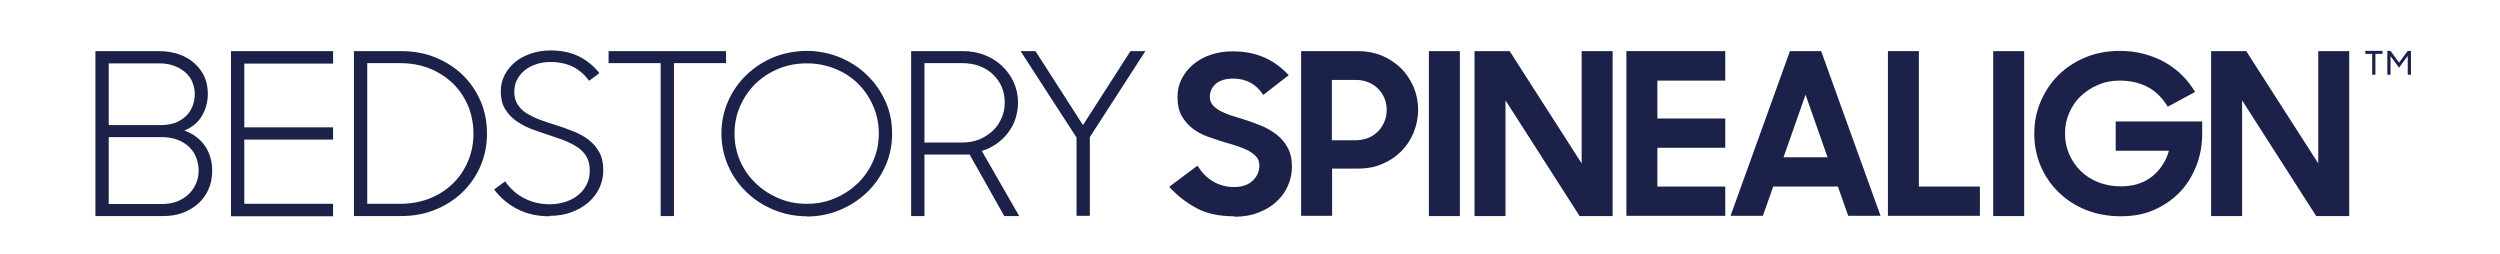 <svg viewBox="0 0 393 40" height="40" width="393" version="1.1" fill="none" xmlns:xlink="http://www.w3.org/1999/xlink" xmlns="http://www.w3.org/2000/svg"><defs><clipPath id="master_svg0_159_6709"><rect rx="0" height="26" width="364" y="8" x="15"></rect></clipPath></defs><g><g><rect style="mix-blend-mode:passthrough" fill-opacity="1" fill="#FFFFFF" rx="0" height="40" width="393" y="0" x="0"></rect></g><g clip-path="url(#master_svg0_159_6709)"><g><g><path style="mix-blend-mode:passthrough" fill-opacity="1" fill="#1B2149" d="M372.943,8.464L371.825,8.464L371.825,8L374.53,8L374.53,8.464L373.412,8.464L373.412,11.745L372.907,11.745L372.907,8.464L372.943,8.464Z"></path></g><g><path style="mix-blend-mode:passthrough" fill-opacity="1" fill="#1B2149" d="M375.287,8L375.792,8L377.126,9.855L378.496,8L379.001,8L379.001,11.745L378.496,11.745L378.496,8.785L377.126,10.639L375.792,8.82L375.792,11.745L375.287,11.745L375.287,8Z"></path></g></g><g><g><g><path style="mix-blend-mode:passthrough" fill-opacity="1" fill="#1B2149" d="M194.006,34C191.626,34,189.643,33.572,188.02,32.68C186.398,31.789,184.991,30.683,183.801,29.363L188.237,26.047C188.922,27.117,189.715,27.973,190.725,28.543C191.735,29.114,192.78,29.399,194.006,29.399C195.305,29.399,196.278,29.042,196.963,28.365C197.649,27.687,197.973,26.903,197.973,26.011C197.973,25.476,197.829,25.048,197.504,24.656C197.18,24.299,196.783,23.978,196.278,23.693C195.773,23.443,195.196,23.193,194.547,22.979C193.898,22.765,193.213,22.551,192.528,22.373C191.626,22.088,190.761,21.802,189.859,21.481C188.958,21.16,188.165,20.732,187.479,20.197C186.758,19.663,186.217,18.985,185.748,18.2C185.316,17.416,185.099,16.417,185.099,15.24C185.099,14.241,185.316,13.278,185.748,12.422C186.181,11.566,186.794,10.782,187.552,10.14C188.345,9.498,189.246,8.963,190.328,8.606C191.374,8.25,192.564,8.071,193.79,8.071C194.836,8.071,195.81,8.178,196.639,8.357C197.504,8.535,198.262,8.82,198.983,9.141C199.704,9.462,200.317,9.855,200.93,10.318C201.543,10.782,202.084,11.281,202.589,11.816L198.586,14.919C197.468,13.207,195.882,12.351,193.862,12.351C192.672,12.351,191.771,12.636,191.122,13.171C190.509,13.742,190.184,14.384,190.184,15.204C190.184,15.704,190.328,16.132,190.617,16.488C190.905,16.845,191.302,17.13,191.771,17.416C192.276,17.665,192.816,17.915,193.466,18.129C194.115,18.343,194.8,18.557,195.521,18.771C196.423,19.056,197.288,19.377,198.19,19.734C199.091,20.09,199.884,20.554,200.642,21.125C201.363,21.695,201.976,22.373,202.409,23.193C202.877,24.014,203.094,25.012,203.094,26.261C203.094,27.259,202.877,28.222,202.481,29.149C202.084,30.077,201.507,30.933,200.714,31.646C199.957,32.359,199.019,32.966,197.865,33.394C196.747,33.857,195.449,34.071,194.043,34.071L194.006,34Z"></path></g><g><path style="mix-blend-mode:passthrough" fill-opacity="1" fill="#1B2149" d="M204.5,8.035L213.48,8.035C214.85,8.035,216.112,8.284,217.23,8.748C218.348,9.212,219.358,9.889,220.223,10.71C221.052,11.53,221.702,12.528,222.206,13.634C222.675,14.775,222.928,15.952,222.928,17.236C222.928,18.52,222.675,19.733,222.206,20.874C221.738,22.015,221.089,22.978,220.223,23.834C219.394,24.655,218.384,25.332,217.23,25.796C216.076,26.295,214.814,26.509,213.444,26.509L209.405,26.509L209.405,33.928L204.537,33.928L204.537,8.035L204.5,8.035ZM209.369,12.493L209.369,22.051L213.083,22.051C213.804,22.051,214.453,21.908,215.066,21.694C215.679,21.445,216.184,21.088,216.617,20.66C217.05,20.232,217.374,19.733,217.627,19.127C217.879,18.556,217.987,17.914,217.987,17.272C217.987,16.63,217.879,15.988,217.627,15.417C217.374,14.847,217.05,14.347,216.617,13.919C216.184,13.491,215.679,13.17,215.066,12.921C214.453,12.671,213.804,12.564,213.083,12.564L209.369,12.564L209.369,12.493Z"></path></g><g><path style="mix-blend-mode:passthrough" fill-opacity="1" fill="#1B2149" d="M224.622,8.035L229.491,8.035L229.491,33.963L224.622,33.963L224.622,8.035Z"></path></g><g><path style="mix-blend-mode:passthrough" fill-opacity="1" fill="#1B2149" d="M231.796,8.035L237.314,8.035L248.637,25.689L248.637,8.035L253.505,8.035L253.505,33.963L248.312,33.963L236.665,15.774L236.665,33.963L231.796,33.963L231.796,8.035Z"></path></g><g><path style="mix-blend-mode:passthrough" fill-opacity="1" fill="#1B2149" d="M255.669,8.035L271.212,8.035L271.212,12.671L260.538,12.671L260.538,18.627L271.212,18.627L271.212,23.228L260.538,23.228L260.538,29.327L271.212,29.327L271.212,33.928L255.669,33.928L255.669,8.035Z"></path></g><g><path style="mix-blend-mode:passthrough" fill-opacity="1" fill="#1B2149" d="M281.38,8.035L286.285,8.035L295.624,33.928L290.54,33.928L288.917,29.327L278.748,29.327L277.125,33.928L272.04,33.928L281.38,8.035ZM280.407,24.726L287.294,24.726L283.832,14.882L280.371,24.726L280.407,24.726Z"></path></g><g><path style="mix-blend-mode:passthrough" fill-opacity="1" fill="#1B2149" d="M296.78,8.035L301.648,8.035L301.648,29.327L311.24,29.327L311.24,33.928L296.78,33.928L296.78,8.035Z"></path></g><g><path style="mix-blend-mode:passthrough" fill-opacity="1" fill="#1B2149" d="M313.331,8.035L318.2,8.035L318.2,33.963L313.331,33.963L313.331,8.035Z"></path></g><g><path style="mix-blend-mode:passthrough" fill-opacity="1" fill="#1B2149" d="M333.382,34C331.362,34,329.487,33.643,327.828,32.966C326.169,32.288,324.727,31.325,323.537,30.148C322.347,28.971,321.409,27.58,320.76,26.011C320.111,24.442,319.787,22.765,319.787,21.018C319.787,19.27,320.111,17.523,320.796,15.953C321.481,14.384,322.383,12.993,323.573,11.816C324.763,10.639,326.169,9.712,327.792,9.034C329.415,8.357,331.218,8,333.165,8C334.535,8,335.798,8.143,336.988,8.464C338.178,8.785,339.296,9.213,340.305,9.783C341.315,10.354,342.216,11.032,343.046,11.852C343.839,12.636,344.524,13.528,345.065,14.455L340.774,16.774C339.945,15.418,338.935,14.384,337.673,13.706C336.411,13.029,334.932,12.672,333.201,12.672C331.975,12.672,330.857,12.886,329.811,13.35C328.766,13.778,327.864,14.384,327.071,15.133C326.277,15.882,325.701,16.774,325.268,17.772C324.835,18.771,324.619,19.841,324.619,20.982C324.619,22.123,324.835,23.229,325.268,24.228C325.701,25.226,326.314,26.118,327.071,26.867C327.828,27.616,328.766,28.222,329.848,28.65C330.929,29.078,332.083,29.292,333.382,29.292C335.329,29.292,336.988,28.793,338.286,27.759C339.584,26.724,340.486,25.369,340.954,23.693L332.588,23.693L332.588,19.092L346.183,19.092L346.183,21.018C346.183,22.765,345.895,24.442,345.282,26.011C344.669,27.58,343.839,28.971,342.721,30.148C341.603,31.325,340.269,32.252,338.682,32.966C337.096,33.679,335.329,34,333.382,34Z"></path></g><g><path style="mix-blend-mode:passthrough" fill-opacity="1" fill="#1B2149" d="M347.589,8.035L353.107,8.035L364.43,25.689L364.43,8.035L369.298,8.035L369.298,33.963L364.105,33.963L352.458,15.774L352.458,33.963L347.589,33.963L347.589,8.035Z"></path></g></g><g><g><path style="mix-blend-mode:passthrough" fill-opacity="1" fill="#1B2149" d="M15,8.036L25.025,8.036C26.143,8.036,27.189,8.214,28.126,8.535C29.064,8.856,29.857,9.32,30.542,9.926C31.227,10.532,31.732,11.21,32.129,12.03C32.49,12.85,32.67,13.742,32.67,14.741C32.67,16.06,32.345,17.202,31.732,18.236C31.119,19.27,30.182,20.019,28.992,20.519C30.362,21.018,31.408,21.802,32.201,22.908C32.958,24.014,33.355,25.333,33.355,26.831C33.355,27.901,33.175,28.864,32.778,29.756C32.381,30.647,31.841,31.396,31.155,32.003C30.47,32.609,29.641,33.108,28.703,33.465C27.766,33.822,26.72,33.964,25.566,33.964L15,33.964L15,8.036ZM17.092,9.926L17.092,19.663L25.35,19.663C26.179,19.663,26.9,19.52,27.549,19.306C28.198,19.056,28.739,18.7,29.208,18.272C29.677,17.844,30.001,17.309,30.254,16.702C30.506,16.096,30.614,15.454,30.614,14.776C30.614,14.099,30.47,13.457,30.218,12.85C29.965,12.244,29.569,11.745,29.064,11.317C28.559,10.889,27.982,10.568,27.297,10.318C26.612,10.069,25.854,9.962,25.061,9.962L17.092,9.962L17.092,9.926ZM17.092,21.517L17.092,32.074L25.494,32.074C26.323,32.074,27.117,31.931,27.802,31.682C28.523,31.396,29.1,31.04,29.605,30.576C30.11,30.112,30.506,29.542,30.795,28.9C31.083,28.258,31.227,27.545,31.227,26.831C31.227,26.118,31.083,25.369,30.831,24.727C30.578,24.085,30.182,23.514,29.677,23.051C29.172,22.587,28.559,22.195,27.838,21.945C27.117,21.695,26.323,21.553,25.422,21.553L17.092,21.553L17.092,21.517Z"></path></g><g><path style="mix-blend-mode:passthrough" fill-opacity="1" fill="#1B2149" d="M36.312,8.035L52.36,8.035L52.36,9.996L38.404,9.996L38.404,20.018L52.36,20.018L52.36,21.944L38.404,21.944L38.404,32.037L52.36,32.037L52.36,33.999L36.312,33.999L36.312,8.035Z"></path></g><g><path style="mix-blend-mode:passthrough" fill-opacity="1" fill="#1B2149" d="M55.639,8.035L62.995,8.035C64.978,8.035,66.818,8.356,68.44,9.033C70.099,9.711,71.506,10.603,72.732,11.78C73.922,12.956,74.859,14.312,75.544,15.881C76.23,17.45,76.554,19.162,76.554,21.017C76.554,22.871,76.193,24.583,75.508,26.153C74.823,27.722,73.849,29.113,72.659,30.254C71.469,31.395,70.027,32.323,68.404,32.965C66.782,33.642,64.978,33.963,63.067,33.963L55.639,33.963L55.639,8.035ZM57.73,9.925L57.73,32.037L62.923,32.037C64.582,32.037,66.096,31.752,67.503,31.217C68.909,30.646,70.099,29.898,71.145,28.899C72.191,27.9,72.984,26.723,73.561,25.368C74.138,24.013,74.426,22.55,74.426,21.017C74.426,19.483,74.138,17.985,73.597,16.666C73.02,15.31,72.227,14.133,71.217,13.135C70.171,12.136,68.981,11.352,67.575,10.781C66.168,10.21,64.582,9.925,62.887,9.925L57.766,9.925L57.73,9.925Z"></path></g><g><path style="mix-blend-mode:passthrough" fill-opacity="1" fill="#1B2149" d="M86.401,34C84.453,34,82.758,33.608,81.316,32.859C79.874,32.11,78.647,31.076,77.674,29.792L79.405,28.508C80.234,29.685,81.244,30.576,82.434,31.183C83.624,31.789,84.922,32.11,86.437,32.11C87.338,32.11,88.132,31.967,88.925,31.717C89.682,31.468,90.367,31.111,90.908,30.648C91.485,30.184,91.918,29.613,92.242,28.971C92.567,28.329,92.711,27.58,92.711,26.76C92.711,25.904,92.531,25.191,92.17,24.584C91.81,23.978,91.305,23.479,90.692,23.086C90.079,22.694,89.358,22.338,88.564,22.017C87.771,21.731,86.942,21.446,86.076,21.161C85.175,20.875,84.273,20.554,83.408,20.233C82.542,19.877,81.749,19.449,81.064,18.949C80.378,18.45,79.801,17.808,79.369,17.095C78.936,16.346,78.72,15.454,78.72,14.348C78.72,13.421,78.936,12.565,79.333,11.781C79.729,10.996,80.306,10.318,80.991,9.748C81.677,9.177,82.506,8.749,83.444,8.428C84.381,8.107,85.427,7.929,86.509,7.929C88.276,7.929,89.79,8.25,91.052,8.892C92.315,9.534,93.36,10.39,94.226,11.495L92.603,12.708C91.918,11.745,91.052,10.996,90.079,10.497C89.069,9.997,87.879,9.748,86.509,9.748C85.715,9.748,84.994,9.855,84.273,10.104C83.552,10.354,82.975,10.639,82.47,11.067C81.965,11.495,81.568,11.959,81.28,12.53C80.991,13.1,80.847,13.707,80.847,14.42C80.847,15.24,81.027,15.918,81.388,16.453C81.749,16.988,82.218,17.487,82.831,17.844C83.444,18.2,84.129,18.557,84.922,18.842C85.715,19.128,86.509,19.413,87.374,19.663C88.276,19.948,89.177,20.269,90.079,20.626C90.98,20.982,91.774,21.41,92.495,21.945C93.216,22.48,93.757,23.158,94.19,23.907C94.623,24.691,94.839,25.619,94.839,26.76C94.839,27.759,94.623,28.686,94.226,29.542C93.829,30.398,93.252,31.147,92.495,31.824C91.738,32.466,90.872,32.966,89.826,33.358C88.781,33.75,87.663,33.929,86.437,33.929L86.401,34Z"></path></g><g><path style="mix-blend-mode:passthrough" fill-opacity="1" fill="#1B2149" d="M103.855,9.925L95.669,9.925L95.669,8.035L114.132,8.035L114.132,9.925L105.946,9.925L105.946,33.963L103.855,33.963L103.855,9.925Z"></path></g><g><path style="mix-blend-mode:passthrough" fill-opacity="1" fill="#1B2149" d="M126.825,34C124.95,34,123.219,33.643,121.596,32.966C119.973,32.288,118.531,31.361,117.341,30.184C116.115,29.007,115.141,27.616,114.456,26.047C113.771,24.477,113.41,22.801,113.41,20.982C113.41,19.163,113.771,17.487,114.456,15.918C115.141,14.348,116.115,12.957,117.341,11.781C118.567,10.604,119.973,9.676,121.596,8.999C123.219,8.357,124.986,8,126.825,8C128.664,8,130.431,8.357,132.054,9.034C133.676,9.712,135.119,10.639,136.309,11.816C137.535,12.993,138.509,14.384,139.194,15.953C139.915,17.523,140.24,19.199,140.24,21.018C140.24,22.837,139.879,24.513,139.194,26.082C138.473,27.652,137.535,29.043,136.309,30.219C135.083,31.396,133.676,32.324,132.054,33.001C130.431,33.679,128.664,34.036,126.825,34.036L126.825,34ZM126.825,32.038C128.412,32.038,129.926,31.753,131.296,31.147C132.667,30.576,133.857,29.756,134.903,28.757C135.912,27.759,136.706,26.582,137.283,25.262C137.86,23.942,138.148,22.516,138.148,20.982C138.148,19.449,137.86,18.022,137.283,16.702C136.706,15.347,135.912,14.17,134.903,13.171C133.893,12.173,132.703,11.388,131.296,10.818C129.89,10.247,128.448,9.962,126.825,9.962C125.202,9.962,123.724,10.247,122.353,10.818C120.983,11.388,119.793,12.173,118.747,13.171C117.737,14.17,116.944,15.347,116.331,16.702C115.754,18.058,115.466,19.484,115.466,20.982C115.466,22.48,115.754,23.942,116.331,25.262C116.908,26.582,117.701,27.759,118.747,28.757C119.757,29.756,120.947,30.54,122.353,31.147C123.724,31.753,125.202,32.038,126.825,32.038Z"></path></g><g><path style="mix-blend-mode:passthrough" fill-opacity="1" fill="#1B2149" d="M152.391,24.298L145.323,24.298L145.323,33.963L143.231,33.963L143.231,8.035L151.417,8.035C152.643,8.035,153.761,8.249,154.843,8.677C155.889,9.105,156.826,9.675,157.584,10.424C158.341,11.173,158.954,12.029,159.387,12.992C159.82,13.991,160.036,15.025,160.036,16.131C160.036,16.987,159.892,17.807,159.639,18.627C159.387,19.448,158.99,20.161,158.485,20.839C157.98,21.516,157.367,22.087,156.682,22.586C155.961,23.085,155.204,23.478,154.338,23.727L160.216,33.963L157.872,33.963L152.427,24.298L152.391,24.298ZM145.323,9.925L145.323,22.408L151.237,22.408C152.247,22.408,153.148,22.229,153.978,21.908C154.807,21.552,155.492,21.088,156.105,20.518C156.718,19.911,157.151,19.269,157.476,18.485C157.8,17.736,157.944,16.951,157.944,16.131C157.944,15.239,157.8,14.454,157.476,13.67C157.151,12.921,156.682,12.243,156.105,11.708C155.528,11.138,154.807,10.71,153.978,10.389C153.148,10.068,152.247,9.925,151.273,9.925L145.323,9.925Z"></path></g><g><path style="mix-blend-mode:passthrough" fill-opacity="1" fill="#1B2149" d="M169.232,21.623L160.434,8.035L162.778,8.035L170.242,19.662L177.707,8.035L180.051,8.035L171.324,21.552L171.324,33.928L169.232,33.928L169.232,21.623Z"></path></g></g></g></g></g></svg>